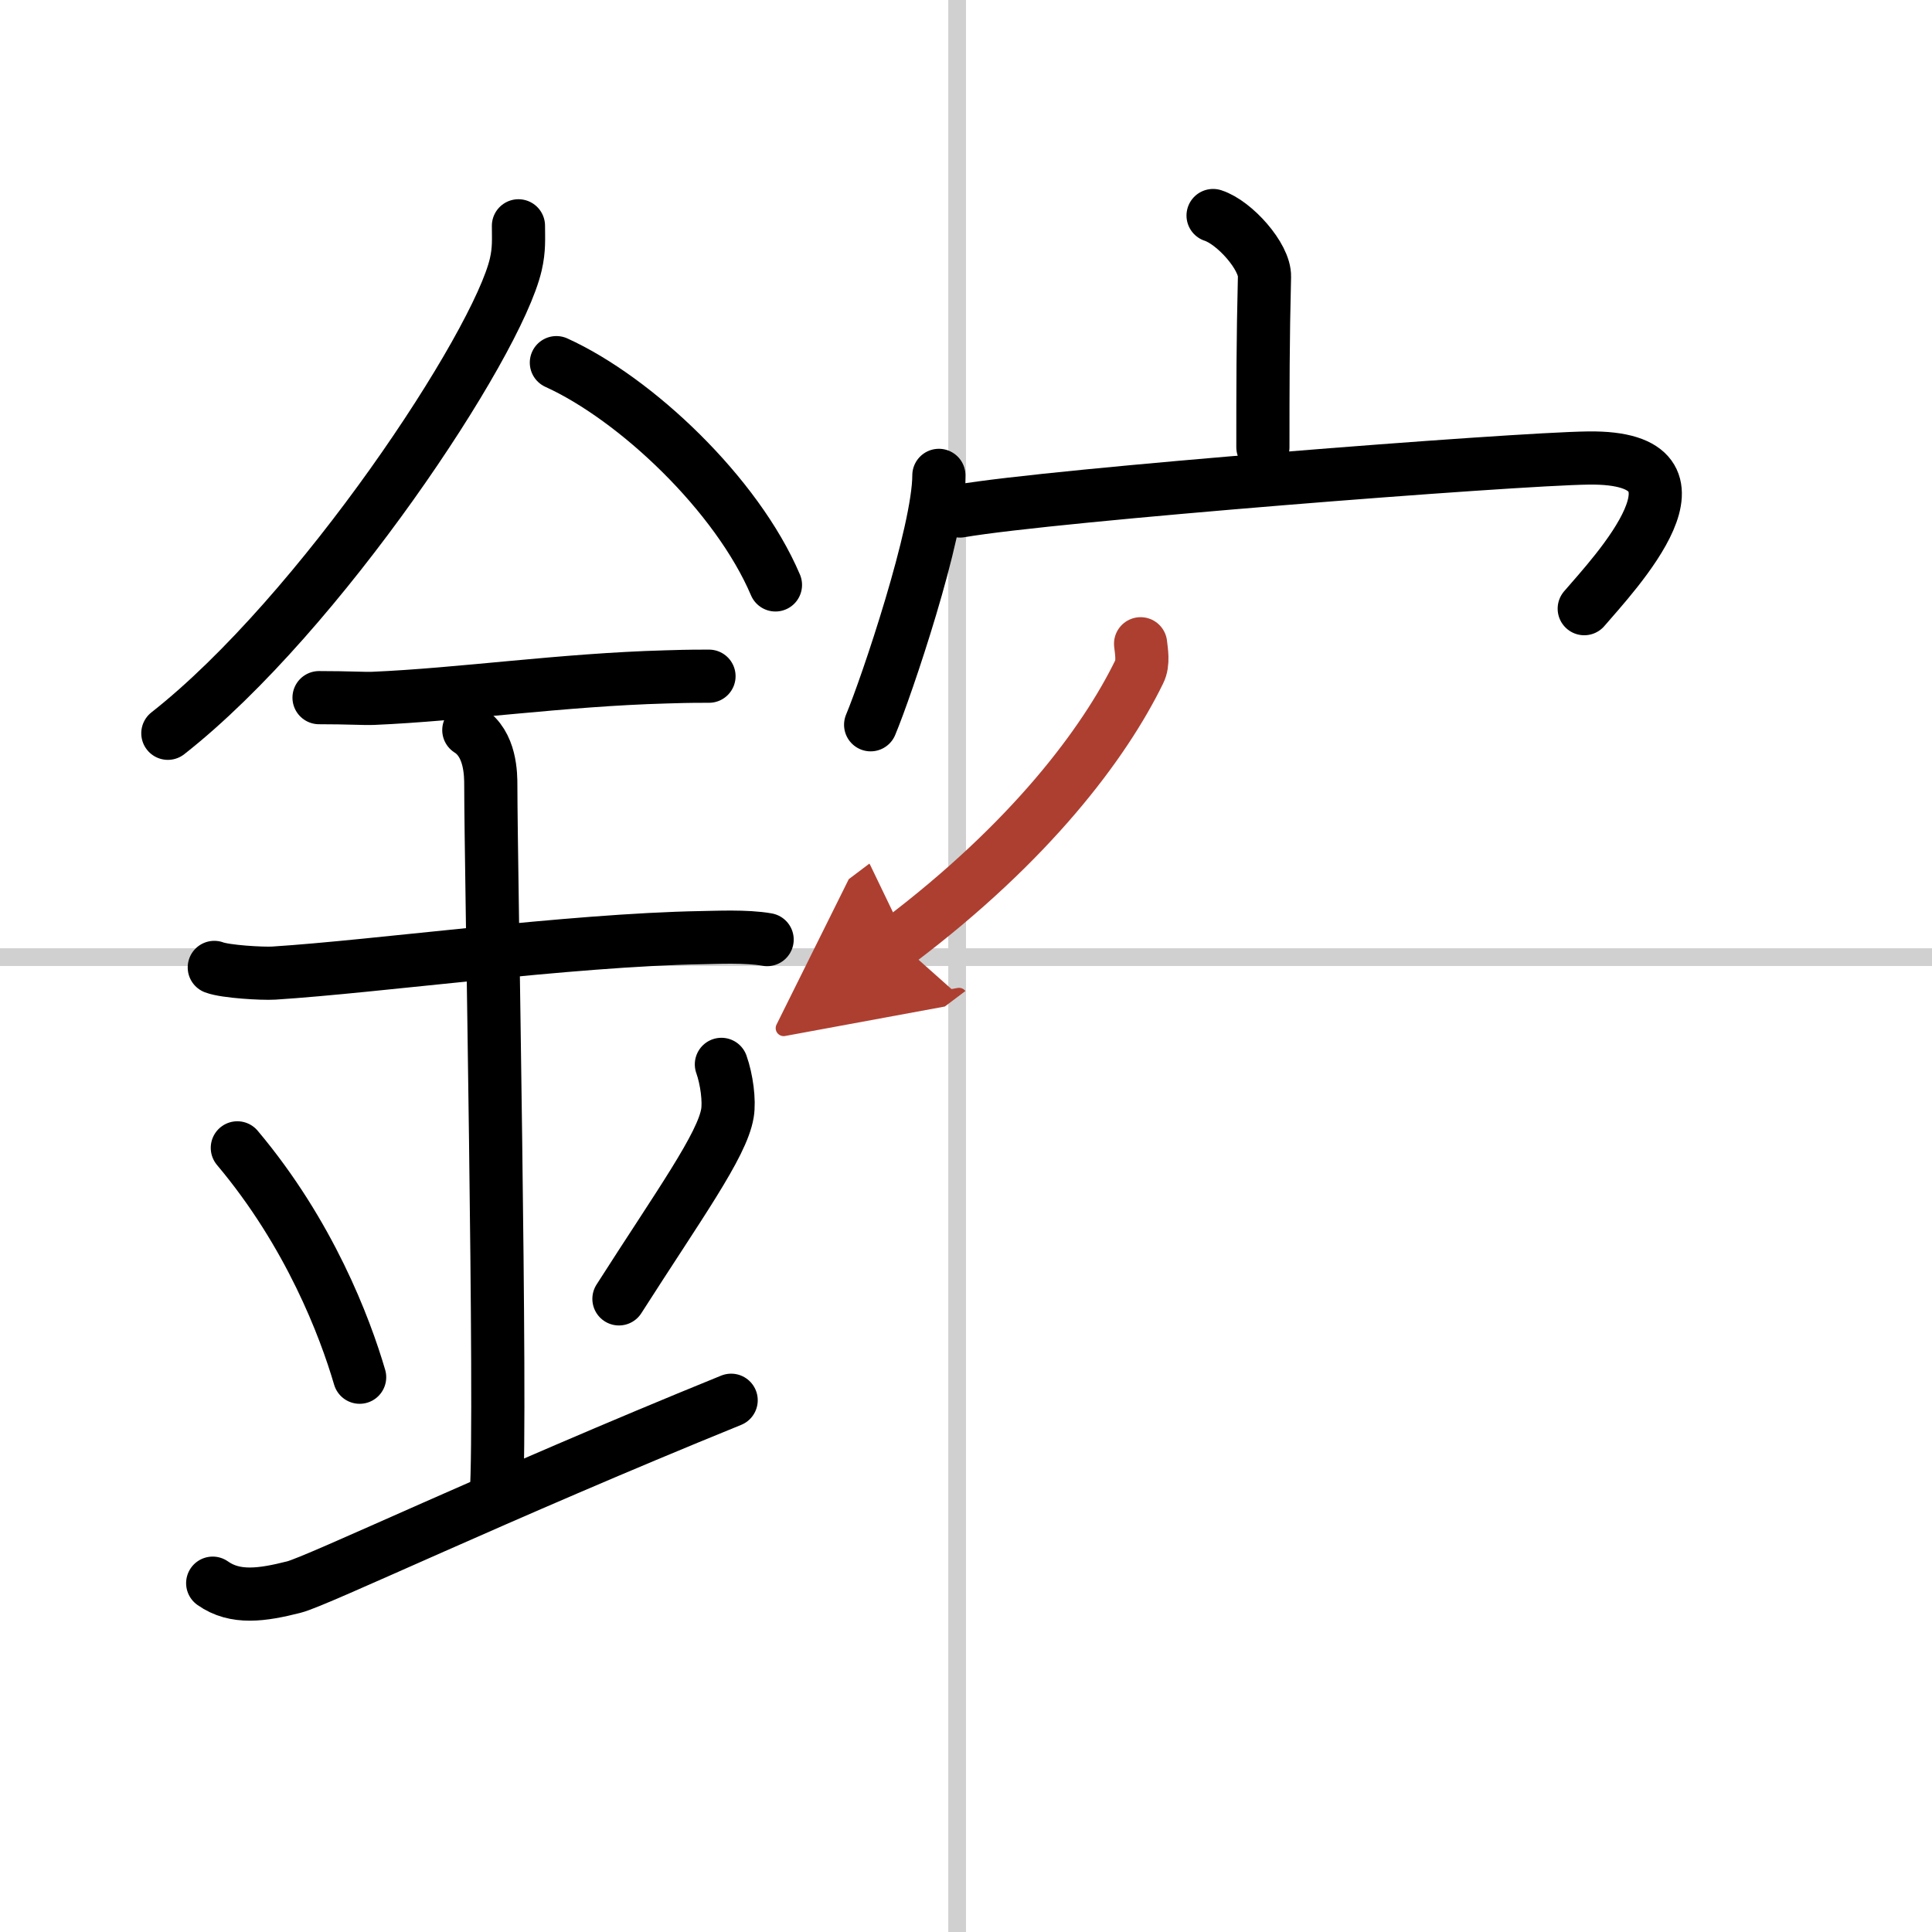 <svg width="400" height="400" viewBox="0 0 109 109" xmlns="http://www.w3.org/2000/svg"><defs><marker id="a" markerWidth="4" orient="auto" refX="1" refY="5" viewBox="0 0 10 10"><polyline points="0 0 10 5 0 10 1 5" fill="#ad3f31" stroke="#ad3f31"/></marker></defs><g fill="none" stroke="#000" stroke-linecap="round" stroke-linejoin="round" stroke-width="3"><rect width="100%" height="100%" fill="#fff" stroke="#fff"/><line x1="54" x2="54" y2="109" stroke="#d0d0d0" stroke-width="1"/><line x2="109" y1="54" y2="54" stroke="#d0d0d0" stroke-width="1"/><path d="m29.25 12.74c0 0.73 0.05 1.31-0.15 2.18-1.05 4.55-11.06 19.72-19.63 26.45"/><path d="m31.39 20.46c4.47 2.03 10.18 7.42 12.36 12.54"/><path d="m18 39.36c1.71 0 2.49 0.06 3.05 0.04 4.95-0.21 10.67-1.05 16.5-1.21 0.84-0.02 1.02-0.04 2.45-0.04"/><path d="m12.09 54.58c0.63 0.24 2.71 0.36 3.36 0.32 5.82-0.37 16.68-1.87 24.13-2 0.79-0.01 2.52-0.1 3.7 0.11"/><path d="m26.45 41.19c1.24 0.78 1.24 2.52 1.24 3.14 0 4.35 0.62 35.63 0.31 39.98"/><path d="m13.39 64.76c4.08 4.85 6.07 10.11 6.9 12.94"/><path d="m40.7 60.05c0.3 0.84 0.46 2.06 0.34 2.76-0.3 1.81-2.71 5.13-6.12 10.47"/><path d="M12,89.32c1.27,0.9,2.8,0.67,4.58,0.22C17.9,89.21,28.02,84.38,41.25,79"/><path d="m68.44 12.16c1.21 0.39 2.93 2.32 2.9 3.45-0.09 3.57-0.09 6.37-0.09 9.62"/><path d="m52.97 26.82c0 3.19-2.96 11.95-3.85 14.07"/><path d="m54.16 28.83c5.24-0.91 31.21-2.94 35.47-2.99 7.73-0.09 1.41 6.56-0.25 8.5"/><path d="m64.35 36.32c0.04 0.4 0.18 1.08-0.08 1.59-1.96 4.01-6.11 9.58-13.59 15.22" marker-end="url(#a)" stroke="#ad3f31"/></g></svg>
